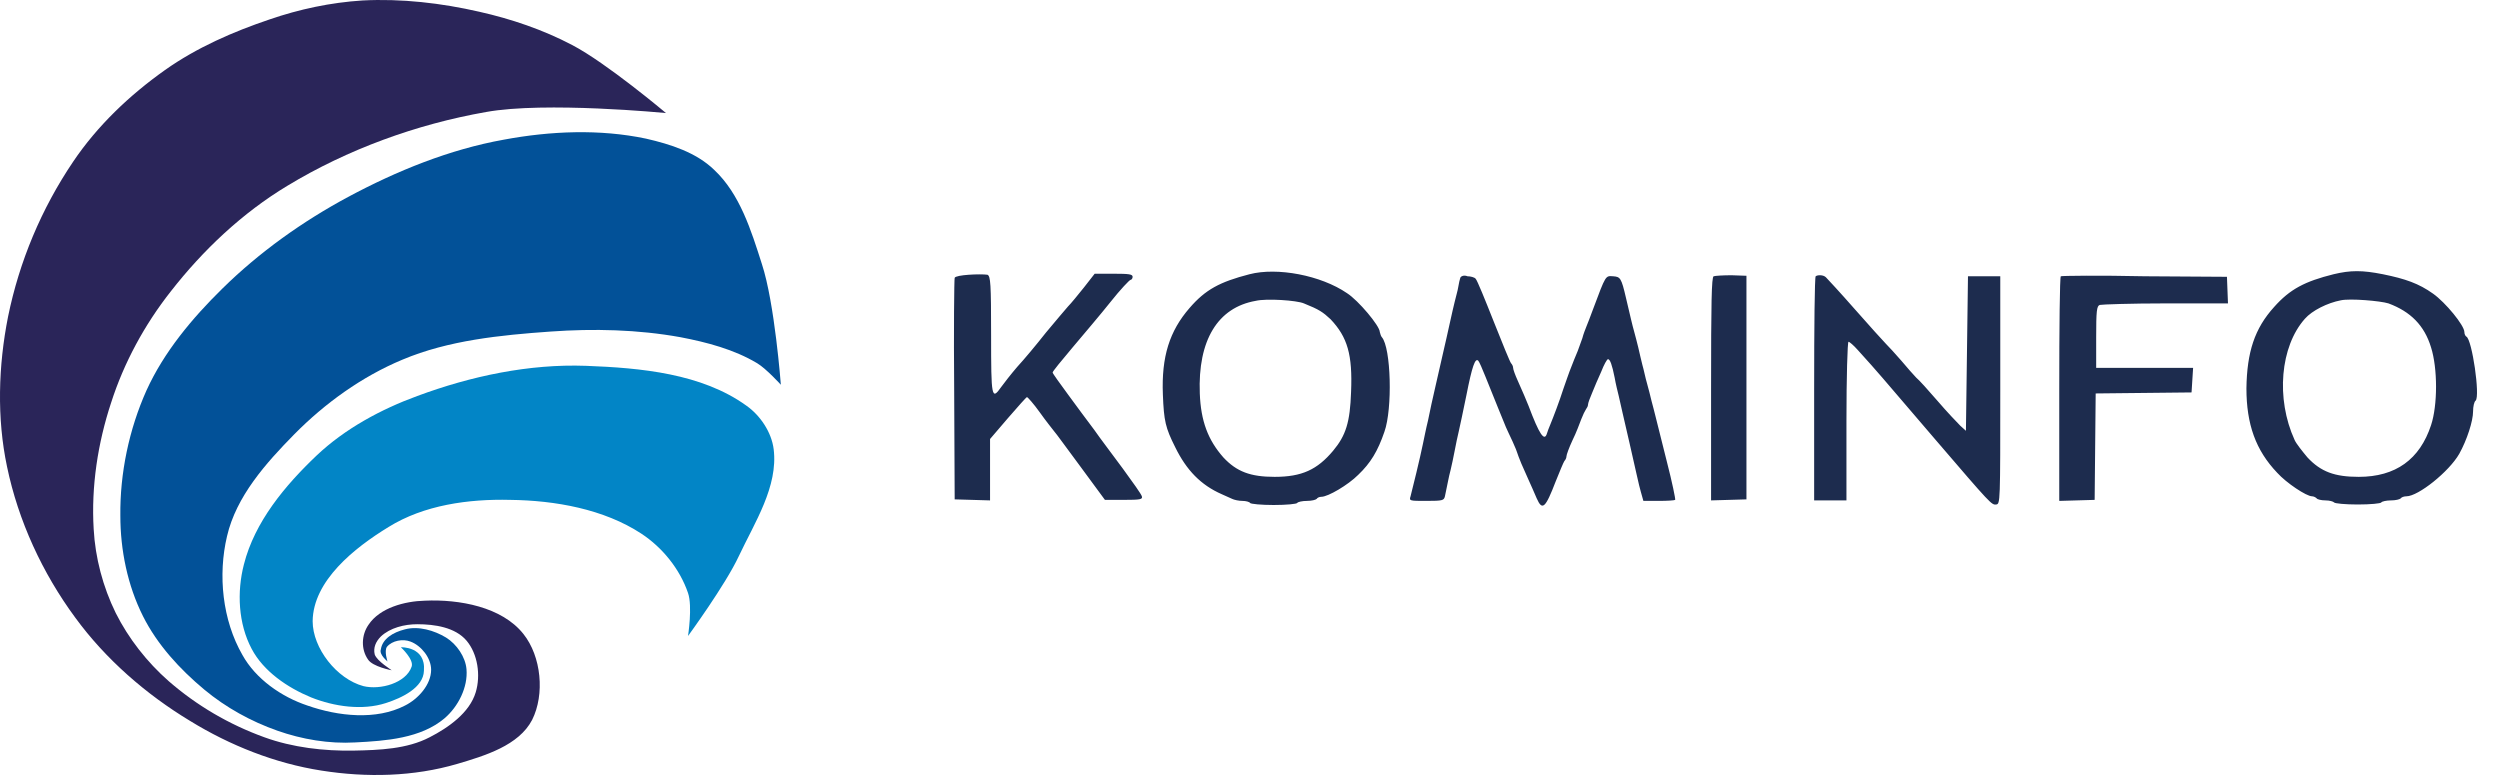 <svg width="100" height="31" viewBox="0 0 100 31" fill="none" xmlns="http://www.w3.org/2000/svg">
<g clip-path="url(#clip0_5592_46196)">
<path d="M16.034 25.89C16.034 25.89 16.568 26.381 16.465 26.668C16.239 27.323 15.214 27.609 14.537 27.445C13.47 27.159 12.506 25.931 12.506 24.846C12.527 23.229 14.168 21.919 15.542 21.08C16.957 20.2 18.742 19.954 20.403 19.995C22.208 20.016 24.157 20.364 25.654 21.346C26.495 21.899 27.193 22.758 27.521 23.72C27.706 24.253 27.521 25.44 27.521 25.44C27.521 25.44 29.018 23.393 29.552 22.247C30.188 20.896 31.131 19.463 30.947 17.969C30.864 17.294 30.413 16.618 29.859 16.229C28.075 14.94 25.634 14.715 23.439 14.633C21.162 14.551 18.844 15.042 16.691 15.84C15.234 16.373 13.798 17.15 12.67 18.215C11.398 19.422 10.188 20.875 9.757 22.574C9.47 23.68 9.532 24.948 10.065 25.951C10.537 26.852 11.501 27.507 12.445 27.896C13.368 28.264 14.496 28.428 15.439 28.121C16.075 27.916 16.937 27.507 16.957 26.831C17.039 25.849 16.034 25.89 16.034 25.89Z" fill="#0285C6"/>
<path d="M15.665 26.811C15.665 26.811 14.906 26.668 14.721 26.381C14.434 25.972 14.455 25.399 14.742 24.989C15.193 24.314 16.178 24.048 16.998 24.027C18.372 23.966 20.075 24.273 20.936 25.358C21.654 26.258 21.798 27.773 21.285 28.796C20.752 29.82 19.398 30.229 18.29 30.556C16.547 31.068 14.66 31.109 12.855 30.823C11.008 30.536 9.203 29.82 7.604 28.837C5.839 27.773 4.219 26.361 3.009 24.703C1.696 22.922 0.732 20.834 0.281 18.665C-0.13 16.721 -0.068 14.633 0.322 12.668C0.773 10.458 1.655 8.349 2.927 6.466C3.891 5.034 5.183 3.806 6.598 2.803C7.87 1.902 9.327 1.268 10.783 0.777C11.973 0.367 13.224 0.101 14.496 0.019C16.055 -0.063 17.654 0.122 19.172 0.47C20.444 0.756 21.716 1.186 22.885 1.8C24.259 2.516 26.639 4.522 26.639 4.522C26.639 4.522 21.798 4.051 19.439 4.481C16.649 4.972 13.901 5.975 11.501 7.428C9.696 8.513 8.116 10.007 6.824 11.665C5.778 12.995 4.957 14.51 4.445 16.107C3.911 17.724 3.645 19.463 3.747 21.162C3.809 22.308 4.116 23.475 4.629 24.519C5.142 25.542 5.881 26.483 6.742 27.241C7.87 28.223 9.162 28.98 10.578 29.492C11.706 29.901 12.957 30.045 14.147 30.024C15.172 30.004 16.28 29.963 17.183 29.492C17.942 29.103 18.783 28.51 19.029 27.691C19.234 27.016 19.111 26.156 18.66 25.624C18.208 25.092 17.388 24.969 16.69 24.969C16.178 24.969 15.603 25.112 15.234 25.46C15.029 25.665 14.926 25.91 14.988 26.176C15.07 26.442 15.685 26.811 15.665 26.811Z" fill="#2A2559"/>
<path d="M15.501 26.463C15.501 26.463 15.357 26.033 15.481 25.869C15.686 25.624 16.116 25.542 16.424 25.665C16.855 25.829 17.245 26.32 17.245 26.79C17.245 27.384 16.732 27.957 16.198 28.223C15.05 28.817 13.532 28.653 12.301 28.223C11.255 27.875 10.229 27.159 9.696 26.197C8.896 24.805 8.712 23.004 9.081 21.448C9.45 19.852 10.64 18.522 11.768 17.375C12.999 16.127 14.476 15.063 16.096 14.387C17.942 13.61 20.014 13.405 22.024 13.262C23.747 13.139 25.511 13.18 27.213 13.487C28.28 13.691 29.367 13.978 30.29 14.531C30.66 14.756 31.234 15.39 31.234 15.39C31.234 15.39 30.988 12.115 30.475 10.56C30.044 9.209 29.593 7.756 28.567 6.794C27.849 6.098 26.824 5.771 25.839 5.545C23.993 5.157 22.024 5.238 20.157 5.586C17.983 5.975 15.87 6.835 13.922 7.879C12.096 8.861 10.373 10.089 8.896 11.542C7.686 12.729 6.558 14.08 5.86 15.615C5.163 17.171 4.794 18.931 4.814 20.63C4.814 22.001 5.101 23.413 5.717 24.642C6.291 25.788 7.194 26.77 8.178 27.589C9.04 28.305 10.045 28.858 11.091 29.226C12.075 29.574 13.163 29.758 14.209 29.697C15.44 29.636 16.834 29.533 17.778 28.735C18.332 28.264 18.721 27.486 18.66 26.77C18.619 26.279 18.27 25.767 17.84 25.501C17.368 25.215 16.732 25.03 16.198 25.174C15.706 25.296 15.296 25.562 15.235 25.972C15.152 26.197 15.522 26.463 15.501 26.463Z" fill="#025198"/>
<path fill-rule="evenodd" clip-rule="evenodd" d="M49.982 10.969C48.792 11.276 48.218 11.583 47.582 12.32C46.782 13.241 46.454 14.264 46.515 15.779C46.556 16.843 46.618 17.11 47.008 17.887C47.459 18.808 48.033 19.402 48.874 19.77C49.018 19.831 49.202 19.913 49.284 19.954C49.366 19.995 49.551 20.036 49.695 20.036C49.838 20.036 49.982 20.077 50.002 20.118C50.023 20.159 50.453 20.2 50.946 20.2C51.459 20.2 51.869 20.159 51.889 20.118C51.91 20.077 52.094 20.036 52.279 20.036C52.464 20.036 52.628 19.995 52.669 19.954C52.689 19.913 52.771 19.872 52.853 19.872C53.12 19.872 53.92 19.402 54.33 18.992C54.822 18.522 55.11 18.051 55.376 17.273C55.705 16.352 55.643 13.916 55.274 13.487C55.233 13.446 55.212 13.343 55.192 13.282C55.192 13.036 54.33 12.013 53.879 11.726C52.833 11.01 51.089 10.683 49.982 10.969ZM93.344 10.969C92.196 11.256 91.601 11.563 90.965 12.279C90.185 13.139 89.878 14.08 89.857 15.533C89.857 16.966 90.227 18.01 91.088 18.911C91.457 19.32 92.257 19.852 92.483 19.852C92.544 19.852 92.626 19.893 92.667 19.934C92.688 19.975 92.852 20.016 93.016 20.016C93.18 20.016 93.324 20.057 93.365 20.098C93.385 20.139 93.816 20.18 94.308 20.18C94.821 20.18 95.231 20.139 95.252 20.098C95.272 20.057 95.457 20.016 95.642 20.016C95.826 20.016 95.99 19.975 96.031 19.934C96.052 19.893 96.154 19.852 96.257 19.852C96.729 19.852 97.959 18.87 98.37 18.153C98.678 17.601 98.923 16.843 98.923 16.454C98.923 16.27 98.964 16.066 99.026 16.025C99.211 15.841 98.883 13.589 98.657 13.466C98.616 13.446 98.575 13.364 98.575 13.282C98.575 13.016 97.816 12.095 97.323 11.747C96.749 11.338 96.216 11.153 95.314 10.969C94.493 10.806 94.021 10.806 93.344 10.969ZM38.187 11.113C38.167 11.174 38.146 13.2 38.167 15.595L38.187 19.975L39.602 20.016V17.56L40.321 16.721C40.71 16.27 41.059 15.881 41.079 15.881C41.1 15.881 41.346 16.148 41.592 16.495C41.838 16.843 42.105 17.171 42.167 17.253C42.228 17.314 42.7 17.969 43.233 18.685L44.197 19.995H44.956C45.613 19.995 45.715 19.975 45.674 19.852C45.654 19.77 45.305 19.279 44.915 18.747C44.525 18.215 43.992 17.519 43.767 17.191C43.52 16.864 43.048 16.229 42.72 15.779C42.392 15.329 42.105 14.94 42.105 14.899C42.105 14.858 42.454 14.428 42.905 13.896C43.336 13.384 44.033 12.566 44.423 12.075C44.813 11.583 45.182 11.194 45.223 11.194C45.264 11.194 45.305 11.133 45.305 11.072C45.305 10.969 45.161 10.949 44.546 10.949H43.787L43.356 11.501C43.11 11.808 42.843 12.136 42.72 12.259C42.618 12.382 42.208 12.852 41.838 13.303C41.469 13.773 40.956 14.387 40.69 14.674C40.444 14.96 40.156 15.329 40.054 15.472C39.664 16.025 39.644 15.922 39.644 13.405C39.644 11.338 39.623 11.051 39.5 10.99C39.213 10.949 38.228 10.99 38.187 11.113ZM58.412 11.113C58.392 11.174 58.351 11.338 58.33 11.481C58.31 11.624 58.228 11.89 58.187 12.075C58.145 12.259 58.063 12.586 58.022 12.791C57.981 12.995 57.899 13.323 57.858 13.528C57.817 13.732 57.735 14.039 57.694 14.244C57.653 14.428 57.53 14.96 57.428 15.411C57.325 15.861 57.181 16.495 57.12 16.823C57.038 17.15 56.956 17.58 56.915 17.764C56.812 18.276 56.484 19.627 56.422 19.852C56.361 20.036 56.381 20.036 57.058 20.036C57.715 20.036 57.756 20.016 57.797 19.852C57.92 19.279 57.94 19.115 58.022 18.808C58.063 18.624 58.145 18.276 58.187 18.03C58.228 17.785 58.31 17.437 58.351 17.253C58.392 17.069 58.535 16.413 58.658 15.8C58.884 14.653 59.007 14.305 59.13 14.428C59.171 14.469 59.294 14.756 59.417 15.063C59.725 15.841 60.156 16.884 60.238 17.089C60.279 17.191 60.402 17.437 60.504 17.662C60.607 17.887 60.689 18.092 60.689 18.112C60.689 18.133 60.771 18.337 60.853 18.542C61.017 18.931 61.243 19.402 61.468 19.934C61.694 20.445 61.817 20.323 62.227 19.258C62.392 18.849 62.535 18.501 62.576 18.44C62.617 18.399 62.658 18.317 62.658 18.256C62.658 18.194 62.761 17.908 62.904 17.601C63.048 17.314 63.191 16.925 63.253 16.762C63.315 16.598 63.397 16.434 63.438 16.373C63.479 16.311 63.52 16.25 63.52 16.188C63.52 16.127 63.602 15.902 63.684 15.718C63.766 15.513 63.93 15.124 64.053 14.858C64.156 14.592 64.279 14.367 64.32 14.367C64.402 14.367 64.484 14.592 64.586 15.104C64.627 15.349 64.709 15.677 64.75 15.841C64.791 16.004 64.976 16.864 65.181 17.723C65.386 18.604 65.571 19.484 65.632 19.668L65.735 20.036H66.35C66.699 20.036 66.986 20.016 67.007 19.995C67.027 19.975 66.884 19.279 66.678 18.481C66.473 17.662 66.268 16.843 66.227 16.68C66.186 16.495 66.104 16.209 66.063 16.045C66.022 15.861 65.94 15.554 65.879 15.329C65.817 15.124 65.755 14.797 65.694 14.592C65.653 14.408 65.571 14.101 65.53 13.896C65.489 13.712 65.407 13.425 65.366 13.262C65.284 12.975 65.222 12.688 65.038 11.911C64.853 11.113 64.812 11.072 64.525 11.051C64.217 11.031 64.238 10.99 63.725 12.361C63.622 12.648 63.499 12.955 63.458 13.057C63.417 13.159 63.335 13.364 63.294 13.528C63.233 13.691 63.151 13.916 63.109 14.039C63.027 14.244 62.925 14.469 62.781 14.858C62.74 14.96 62.638 15.267 62.535 15.554C62.371 16.066 62.145 16.659 62.002 17.007C61.961 17.11 61.899 17.253 61.879 17.335C61.776 17.683 61.571 17.375 61.14 16.229C61.038 15.984 60.915 15.677 60.709 15.226C60.607 15.001 60.525 14.776 60.525 14.715C60.525 14.653 60.484 14.572 60.443 14.53C60.402 14.49 60.094 13.732 59.745 12.852C59.397 11.972 59.089 11.215 59.028 11.153C58.986 11.092 58.822 11.051 58.699 11.051C58.556 10.99 58.433 11.051 58.412 11.113ZM68.545 11.051C68.463 11.092 68.443 12.075 68.443 15.554V20.016L69.858 19.975V11.031L69.263 11.01C68.914 11.01 68.607 11.031 68.545 11.051ZM72.627 11.051C72.586 11.092 72.566 13.118 72.566 15.554V20.016H73.858V16.843C73.858 15.104 73.899 13.671 73.94 13.671C73.981 13.671 74.145 13.814 74.309 13.998C75.253 15.042 75.007 14.776 77.447 17.621C79.642 20.18 79.663 20.2 79.847 20.18C80.011 20.159 80.011 20.098 80.011 15.595V11.051H78.719L78.637 17.232L78.411 17.028C78.288 16.905 77.878 16.475 77.509 16.045C77.14 15.615 76.75 15.185 76.647 15.104C76.545 15.001 76.278 14.694 76.053 14.428C75.806 14.142 75.54 13.855 75.437 13.753C75.335 13.65 74.781 13.036 74.186 12.361C73.612 11.706 73.078 11.133 73.037 11.092C72.935 10.99 72.709 10.99 72.627 11.051ZM82.432 11.051C82.391 11.092 82.37 13.118 82.37 15.574V20.036L83.786 19.995L83.827 15.738L87.662 15.697L87.724 14.715H83.847V13.487C83.847 12.443 83.868 12.238 83.991 12.197C84.073 12.177 85.242 12.136 86.616 12.136H89.119L89.078 11.072L85.796 11.051C83.97 11.01 82.473 11.031 82.432 11.051ZM52.156 12.136C52.771 12.382 52.915 12.484 53.223 12.77C53.9 13.487 54.105 14.183 54.043 15.677C54.002 16.884 53.838 17.416 53.325 18.03C52.689 18.788 52.074 19.074 50.987 19.074C50.023 19.074 49.469 18.87 48.935 18.297C48.32 17.601 48.033 16.843 47.992 15.738C47.91 13.61 48.71 12.3 50.228 12.034C50.658 11.931 51.869 12.013 52.156 12.136ZM95.539 12.136C96.421 12.463 96.975 13.016 97.242 13.896C97.508 14.735 97.508 16.209 97.242 17.007C96.79 18.378 95.826 19.074 94.349 19.074C93.385 19.074 92.832 18.87 92.298 18.297C92.093 18.051 91.847 17.744 91.785 17.601C91.026 15.943 91.211 13.855 92.196 12.75C92.483 12.422 93.098 12.115 93.631 12.013C94.001 11.931 95.211 12.034 95.539 12.136Z" fill="#1D2C4E"/>
</g>
<defs>
<clipPath id="clip0_5592_46196">
<rect width="100" height="31" fill="white"/>
</clipPath>
</defs>
</svg>
